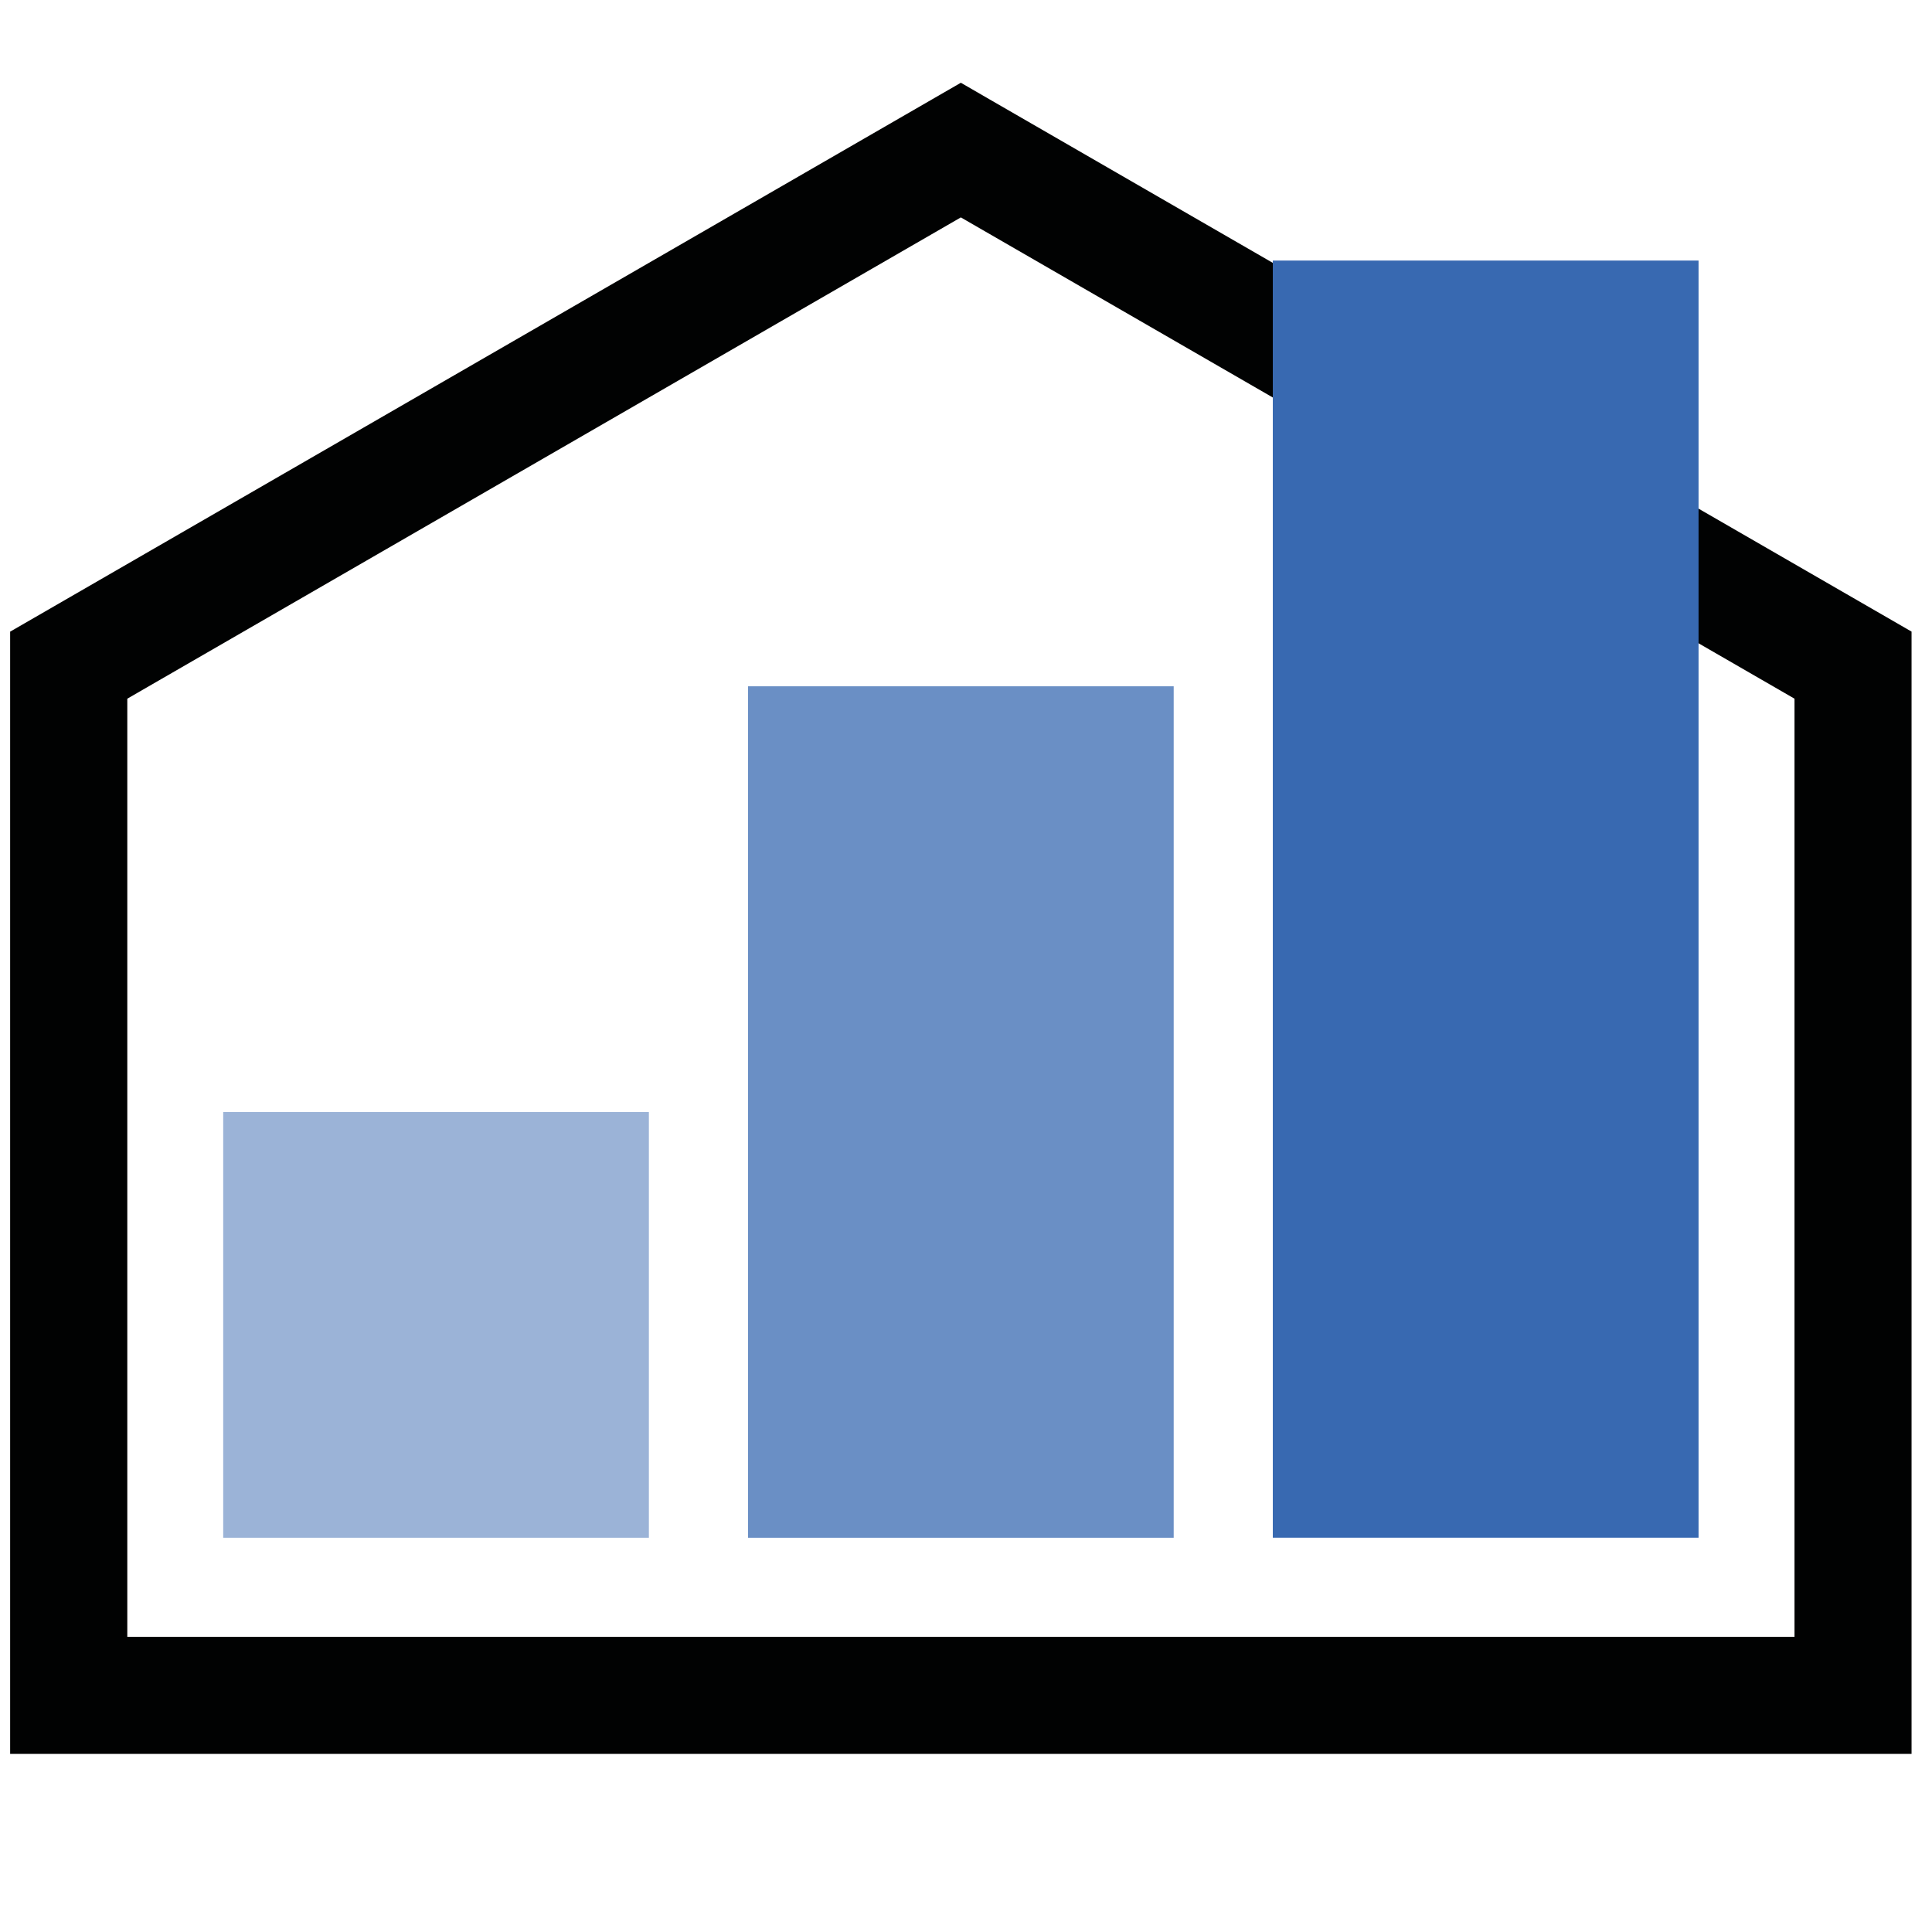 <?xml version="1.0" encoding="utf-8"?>
<!-- Generator: Adobe Illustrator 16.0.0, SVG Export Plug-In . SVG Version: 6.00 Build 0)  -->
<!DOCTYPE svg PUBLIC "-//W3C//DTD SVG 1.1//EN" "http://www.w3.org/Graphics/SVG/1.1/DTD/svg11.dtd">
<svg version="1.1" id="Calque_1" xmlns="http://www.w3.org/2000/svg" xmlns:xlink="http://www.w3.org/1999/xlink" x="0px" y="0px"
	 width="36px" height="36px" viewBox="0 0 36 36" enable-background="new 0 0 36 36" xml:space="preserve">
<path fill="#010202" d="M25.675,8.537l-7.771-4.486L2.372,13.019V30.5h31.066V13.019L25.675,8.537z M18.445,1.855l17.174,9.914
	v20.912H0.189V11.77L17.904,1.542L18.445,1.855z"/>
<rect x="4.159" y="20.721" opacity="0.5" fill-rule="evenodd" clip-rule="evenodd" fill="#3869B1" width="7.932" height="7.933"/>
<rect x="13.938" y="12.788" opacity="0.75" fill-rule="evenodd" clip-rule="evenodd" fill="#3869B1" width="7.932" height="15.866"/>
<rect x="23.717" y="4.855" fill-rule="evenodd" clip-rule="evenodd" fill="#3869B1" width="7.933" height="23.798"/>
</svg>
